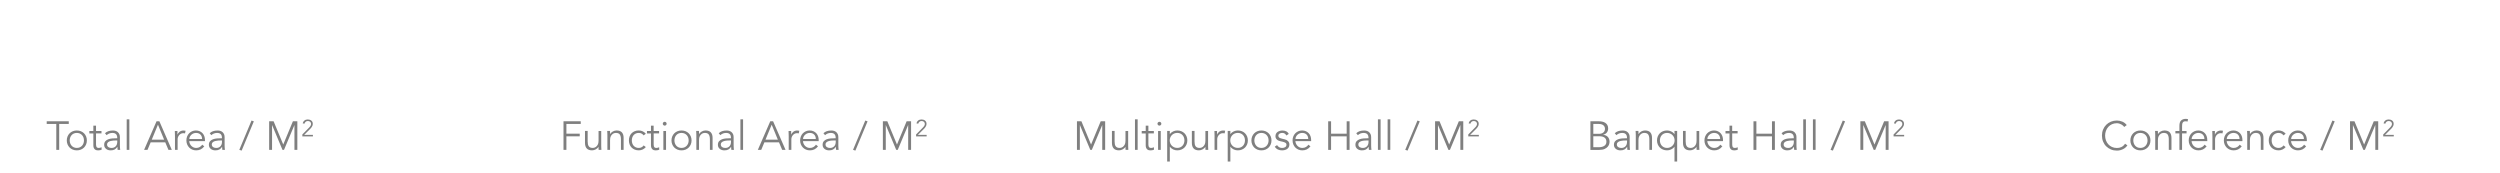 <?xml version="1.0" encoding="UTF-8"?><svg id="_图层_1" xmlns="http://www.w3.org/2000/svg" viewBox="0 0 1300 90"><defs><style>.cls-1{fill:none;}.cls-2{opacity:.5;}</style></defs><rect class="cls-1" width="1300" height="90"/><g class="cls-2"><g><path d="M1106.26,75.58c-.25,.38-.56,.73-.93,1.07-.37,.34-.79,.63-1.27,.87s-.99,.44-1.54,.58c-.55,.14-1.14,.21-1.75,.21-1.11,0-2.13-.2-3.08-.59-.95-.39-1.76-.94-2.46-1.63s-1.24-1.51-1.63-2.47c-.39-.95-.59-1.99-.59-3.13s.2-2.18,.59-3.13c.39-.95,.93-1.77,1.63-2.47,.69-.69,1.51-1.24,2.46-1.63,.95-.39,1.97-.59,3.08-.59,.92,0,1.85,.18,2.77,.55,.92,.36,1.71,.97,2.37,1.81l-1.32,.99c-.15-.24-.36-.48-.63-.71-.27-.24-.57-.45-.91-.63-.34-.18-.71-.33-1.1-.44-.39-.11-.78-.17-1.18-.17-.95,0-1.8,.18-2.56,.53-.76,.35-1.4,.82-1.92,1.41-.53,.59-.93,1.27-1.21,2.05-.28,.78-.42,1.59-.42,2.45s.14,1.67,.42,2.45c.28,.78,.68,1.46,1.21,2.05,.52,.59,1.17,1.06,1.92,1.41,.76,.35,1.61,.53,2.56,.53,.39,0,.78-.04,1.17-.1,.38-.07,.76-.19,1.13-.36,.37-.17,.72-.4,1.05-.68,.33-.29,.63-.65,.91-1.08l1.24,.88Z"/><path d="M1118.23,73.02c0,.74-.13,1.43-.39,2.06-.26,.63-.62,1.18-1.08,1.64s-1.01,.82-1.65,1.08c-.64,.26-1.34,.39-2.11,.39s-1.45-.13-2.09-.39c-.64-.26-1.19-.62-1.65-1.08s-.82-1.01-1.08-1.64c-.26-.63-.39-1.32-.39-2.06s.13-1.43,.39-2.06c.26-.63,.62-1.18,1.08-1.64,.46-.46,1.01-.82,1.65-1.08,.64-.26,1.33-.39,2.09-.39s1.47,.13,2.11,.39c.64,.26,1.19,.62,1.65,1.08,.46,.46,.82,1.01,1.08,1.64,.26,.63,.39,1.32,.39,2.06Zm-1.51,0c0-.54-.09-1.06-.26-1.53-.17-.48-.42-.89-.75-1.24s-.71-.63-1.17-.83c-.46-.2-.97-.3-1.54-.3s-1.09,.1-1.54,.3c-.46,.2-.84,.48-1.15,.83s-.56,.76-.73,1.24c-.18,.48-.26,.99-.26,1.53s.09,1.06,.26,1.53c.17,.48,.42,.89,.73,1.24,.31,.35,.7,.63,1.15,.83,.46,.2,.97,.3,1.54,.3s1.09-.1,1.54-.3c.46-.2,.84-.48,1.17-.83,.32-.35,.57-.76,.75-1.24,.18-.48,.26-.99,.26-1.53Z"/><path d="M1122.07,68.1c.03,.27,.05,.53,.05,.79,0,.26,.01,.52,.01,.79h.04c.15-.27,.35-.51,.59-.74s.5-.42,.8-.58c.29-.16,.6-.29,.93-.38,.33-.09,.65-.14,.98-.14,1.26,0,2.19,.33,2.79,1,.6,.67,.9,1.61,.9,2.85v6.24h-1.39v-5.44c0-1.09-.19-1.93-.57-2.51s-1.08-.87-2.1-.87c-.07,0-.27,.03-.59,.08s-.66,.21-1.02,.46c-.36,.25-.68,.63-.96,1.13s-.42,1.2-.42,2.1v5.04h-1.39v-7.66c0-.27-.01-.6-.03-1.01-.02-.41-.05-.79-.07-1.16h1.43Z"/><path d="M1137,69.37h-2.33v8.57h-1.38v-8.57h-2.08v-1.26h2.08v-2.69c0-1.3,.3-2.23,.9-2.78s1.4-.83,2.39-.83c.2,0,.39,.01,.6,.04,.2,.03,.4,.06,.6,.11l-.25,1.26c-.17-.04-.34-.08-.53-.11-.18-.03-.37-.04-.55-.04-.38,0-.69,.06-.92,.19s-.42,.3-.54,.54c-.13,.23-.21,.5-.25,.81-.04,.31-.06,.64-.06,.99v2.52h2.33v1.26Z"/><path d="M1139.61,73.4c.04,.49,.16,.95,.36,1.39,.2,.43,.45,.81,.78,1.12,.32,.31,.69,.56,1.11,.75,.42,.18,.87,.27,1.36,.27,.74,0,1.38-.17,1.92-.51,.54-.34,.95-.74,1.23-1.19l1.07,.88c-.59,.74-1.24,1.27-1.94,1.6s-1.47,.48-2.28,.48c-.73,0-1.4-.13-2.03-.39-.62-.26-1.16-.62-1.61-1.08-.45-.46-.8-1.01-1.06-1.64-.26-.63-.39-1.32-.39-2.06s.13-1.43,.38-2.06,.6-1.18,1.05-1.64,.97-.82,1.58-1.08c.6-.26,1.25-.39,1.95-.39,.74,0,1.41,.13,1.99,.4,.59,.27,1.08,.62,1.48,1.06,.4,.44,.7,.96,.91,1.55,.21,.6,.31,1.23,.31,1.9v.63h-8.19Zm6.68-1.13c0-.94-.28-1.7-.84-2.28s-1.34-.87-2.35-.87c-.45,0-.88,.09-1.3,.26-.42,.17-.79,.41-1.1,.7-.32,.29-.57,.63-.76,1.01-.19,.38-.28,.77-.28,1.18h6.64Z"/><path d="M1150.46,71.17c0-.43-.01-.88-.03-1.32-.02-.45-.04-1.03-.05-1.74h1.36v1.83h.04c.1-.27,.24-.52,.42-.77,.18-.24,.4-.46,.66-.66,.26-.2,.56-.35,.9-.47s.73-.18,1.17-.18c.39,0,.73,.04,1.03,.13l-.27,1.37c-.18-.07-.45-.11-.8-.11-.53,0-.99,.1-1.36,.3s-.69,.46-.95,.78c-.25,.31-.44,.65-.56,1.02-.12,.36-.18,.71-.18,1.05v5.54h-1.38v-6.76Z"/><path d="M1157.88,73.4c.04,.49,.16,.95,.36,1.39,.2,.43,.45,.81,.78,1.12,.32,.31,.69,.56,1.11,.75,.42,.18,.87,.27,1.36,.27,.74,0,1.38-.17,1.92-.51,.54-.34,.95-.74,1.23-1.19l1.07,.88c-.59,.74-1.24,1.27-1.94,1.6s-1.47,.48-2.28,.48c-.73,0-1.4-.13-2.03-.39-.62-.26-1.16-.62-1.61-1.08-.45-.46-.8-1.01-1.06-1.64-.26-.63-.39-1.32-.39-2.06s.13-1.43,.38-2.06,.6-1.18,1.05-1.64,.97-.82,1.58-1.08c.6-.26,1.25-.39,1.95-.39,.74,0,1.41,.13,1.99,.4,.59,.27,1.08,.62,1.48,1.06,.4,.44,.7,.96,.91,1.55,.21,.6,.31,1.23,.31,1.9v.63h-8.19Zm6.68-1.13c0-.94-.28-1.7-.84-2.28s-1.34-.87-2.35-.87c-.45,0-.88,.09-1.3,.26-.42,.17-.79,.41-1.1,.7-.32,.29-.57,.63-.76,1.01-.19,.38-.28,.77-.28,1.18h6.64Z"/><path d="M1169.91,68.1c.03,.27,.04,.53,.05,.79,0,.26,0,.52,0,.79h.04c.15-.27,.35-.51,.59-.74s.5-.42,.8-.58c.29-.16,.61-.29,.94-.38,.33-.09,.65-.14,.98-.14,1.26,0,2.19,.33,2.79,1,.6,.67,.9,1.61,.9,2.85v6.24h-1.39v-5.44c0-1.09-.19-1.93-.57-2.51s-1.08-.87-2.1-.87c-.07,0-.27,.03-.59,.08-.32,.06-.66,.21-1.02,.46-.36,.25-.68,.63-.96,1.13-.28,.5-.42,1.2-.42,2.1v5.04h-1.39v-7.66c0-.27-.01-.6-.03-1.01-.02-.41-.04-.79-.07-1.16h1.43Z"/><path d="M1187.42,70.42c-.24-.36-.57-.67-1-.92s-.91-.38-1.46-.38c-.57-.01-1.09,.08-1.54,.27-.46,.2-.84,.47-1.17,.82-.32,.35-.57,.77-.74,1.25-.17,.48-.25,1.01-.25,1.56s.08,1.08,.25,1.56c.17,.48,.41,.9,.74,1.25s.71,.62,1.17,.82,.97,.29,1.54,.27c.55,0,1.03-.12,1.46-.38,.43-.25,.76-.56,1-.92l1.13,.86c-.49,.57-1.04,1-1.66,1.27-.62,.27-1.26,.42-1.93,.43-.8,.01-1.52-.11-2.16-.37-.64-.26-1.19-.62-1.65-1.08s-.8-1.01-1.04-1.65c-.24-.64-.36-1.33-.36-2.07s.12-1.43,.36-2.07c.24-.64,.58-1.19,1.04-1.65,.46-.46,1-.82,1.65-1.08,.64-.26,1.36-.38,2.16-.37,.67,.01,1.32,.16,1.93,.43,.62,.27,1.17,.7,1.66,1.27l-1.13,.86Z"/><path d="M1191.35,73.4c.04,.49,.16,.95,.36,1.39,.2,.43,.46,.81,.78,1.12,.32,.31,.69,.56,1.11,.75,.42,.18,.88,.27,1.37,.27,.74,0,1.38-.17,1.92-.51,.54-.34,.95-.74,1.23-1.19l1.07,.88c-.59,.74-1.24,1.27-1.94,1.6-.71,.32-1.47,.48-2.28,.48-.73,0-1.4-.13-2.03-.39-.62-.26-1.16-.62-1.61-1.08-.45-.46-.8-1.01-1.06-1.64-.26-.63-.39-1.32-.39-2.06s.12-1.43,.38-2.06c.25-.63,.6-1.18,1.05-1.64,.45-.46,.97-.82,1.58-1.08,.6-.26,1.25-.39,1.95-.39,.74,0,1.41,.13,2,.4,.59,.27,1.08,.62,1.48,1.06,.4,.44,.7,.96,.91,1.55,.21,.6,.32,1.23,.32,1.9v.63h-8.19Zm6.68-1.13c0-.94-.28-1.7-.84-2.28s-1.34-.87-2.35-.87c-.45,0-.88,.09-1.3,.26-.42,.17-.79,.41-1.1,.7-.31,.29-.57,.63-.76,1.01-.19,.38-.28,.77-.28,1.18h6.64Z"/><path d="M1207.71,78.31l-1.22-.4,6.36-15.23,1.2,.42-6.34,15.21Z"/><path d="M1229.34,75.16l5.02-12.1h2.31v14.87h-1.51v-12.85h-.04l-5.38,12.85h-.8l-5.38-12.85h-.04v12.85h-1.51v-14.87h2.31l5.02,12.1Z"/><path d="M1244.78,70.94h-5.51v-1.02l3.45-3.51c.13-.13,.26-.27,.39-.42,.13-.15,.25-.3,.35-.47,.11-.16,.19-.33,.26-.51,.06-.18,.1-.37,.1-.56,0-.24-.04-.45-.13-.64s-.21-.35-.36-.48c-.15-.13-.33-.23-.54-.3-.2-.07-.42-.1-.65-.1-.44,0-.82,.12-1.13,.37s-.51,.58-.6,.99l-.93-.1c.12-.64,.42-1.15,.89-1.52s1.04-.55,1.71-.55c.35,0,.68,.05,1,.14,.31,.09,.59,.23,.83,.42s.43,.42,.58,.7c.14,.28,.21,.61,.21,.99,0,.33-.05,.64-.15,.92-.1,.28-.23,.54-.4,.78-.16,.25-.35,.48-.56,.7-.21,.22-.42,.44-.64,.65l-2.73,2.71h4.55v.81Z"/></g></g><g class="cls-2"><g><path d="M827.02,63.07h4.43c.62,0,1.21,.06,1.79,.19,.57,.13,1.08,.34,1.53,.63,.45,.29,.8,.68,1.07,1.16,.27,.48,.4,1.06,.4,1.76,0,.81-.23,1.51-.68,2.09-.46,.58-1.1,.97-1.94,1.17v.04c1.05,.08,1.87,.45,2.47,1.1,.59,.65,.89,1.52,.89,2.62,0,.24-.06,.59-.18,1.05s-.37,.92-.75,1.38c-.38,.46-.92,.85-1.64,1.19-.71,.34-1.67,.5-2.86,.5h-4.54v-14.87Zm1.51,6.51h3.04c.36,0,.72-.04,1.08-.14,.36-.09,.68-.24,.97-.45,.29-.21,.52-.48,.7-.81,.18-.33,.27-.73,.27-1.21,0-.15-.03-.37-.09-.65s-.2-.56-.42-.84c-.22-.28-.54-.52-.96-.72-.42-.2-.99-.3-1.7-.3h-2.9v5.12Zm0,6.97h2.9c.55,0,1.06-.06,1.53-.17,.47-.11,.89-.28,1.24-.51,.35-.23,.63-.52,.83-.87s.3-.77,.3-1.26c0-.98-.32-1.71-.95-2.18-.63-.48-1.55-.71-2.77-.71h-3.09v5.71Z"/><path d="M846.04,71.91v-.25c0-1.69-.84-2.54-2.52-2.54-1.15,0-2.15,.39-3,1.16l-.84-.99c.92-.95,2.31-1.43,4.16-1.43,.48,0,.94,.07,1.38,.21,.44,.14,.82,.35,1.14,.64,.32,.29,.58,.65,.78,1.08,.2,.43,.29,.95,.29,1.55v4.39c0,.38,.02,.77,.05,1.19,.03,.41,.07,.75,.12,1.02h-1.34c-.04-.24-.07-.5-.09-.78s-.03-.55-.03-.82h-.04c-.41,.66-.89,1.13-1.44,1.42s-1.23,.43-2.03,.43c-.43,0-.86-.06-1.26-.18-.41-.12-.77-.3-1.08-.55-.32-.24-.57-.54-.76-.9-.19-.36-.28-.77-.28-1.25,0-.8,.21-1.42,.62-1.88,.41-.46,.93-.79,1.55-1.02,.62-.22,1.29-.36,2-.42s1.35-.08,1.94-.08h.69Zm-.71,1.13c-.35,0-.79,.02-1.31,.05-.53,.04-1.03,.12-1.51,.25s-.9,.34-1.24,.62c-.34,.28-.51,.67-.51,1.16,0,.32,.07,.6,.2,.83,.13,.23,.31,.42,.54,.57s.47,.25,.75,.32c.27,.06,.55,.09,.83,.09,.5,0,.94-.08,1.31-.25,.37-.17,.68-.39,.93-.68s.44-.62,.56-1.01c.12-.38,.18-.79,.18-1.23v-.71h-.71Z"/><path d="M851.96,68.1c.03,.27,.05,.53,.05,.79,0,.26,.01,.52,.01,.79h.04c.15-.27,.35-.51,.59-.74s.5-.42,.8-.58c.29-.16,.6-.29,.93-.38,.33-.09,.65-.14,.98-.14,1.26,0,2.19,.33,2.79,1,.6,.67,.9,1.61,.9,2.85v6.24h-1.39v-5.44c0-1.09-.19-1.93-.57-2.51s-1.08-.87-2.1-.87c-.07,0-.27,.03-.59,.08s-.66,.21-1.02,.46c-.36,.25-.68,.63-.96,1.13s-.42,1.2-.42,2.1v5.04h-1.39v-7.66c0-.27-.01-.6-.03-1.01-.02-.41-.05-.79-.07-1.16h1.43Z"/><path d="M872.12,83.98h-1.39v-7.69h-.04c-.22,.34-.49,.62-.8,.86-.31,.24-.63,.43-.96,.59-.34,.15-.68,.27-1.04,.34-.36,.07-.7,.1-1.02,.1-.77,0-1.47-.13-2.11-.39-.64-.26-1.19-.62-1.65-1.08-.46-.46-.82-1.01-1.08-1.64-.26-.63-.39-1.32-.39-2.06s.13-1.43,.39-2.06c.26-.63,.62-1.18,1.08-1.64s1.01-.82,1.65-1.08c.64-.26,1.34-.39,2.11-.39,.32,0,.66,.04,1.02,.11s.7,.18,1.04,.34,.66,.35,.96,.59c.31,.24,.57,.53,.8,.86h.04v-1.64h1.39v15.88Zm-8.97-10.96c0,.55,.09,1.06,.26,1.53,.18,.48,.42,.89,.75,1.24,.32,.35,.71,.63,1.17,.83,.46,.2,.97,.3,1.54,.3s1.08-.1,1.56-.3c.48-.2,.9-.48,1.25-.83s.62-.76,.82-1.24c.2-.48,.29-.99,.29-1.53s-.1-1.06-.29-1.53c-.2-.48-.47-.89-.82-1.24-.35-.35-.77-.63-1.25-.83-.48-.2-1-.3-1.56-.3s-1.09,.1-1.54,.3c-.46,.2-.84,.48-1.17,.83s-.57,.76-.75,1.24c-.17,.48-.26,.99-.26,1.53Z"/><path d="M882.25,77.93c-.03-.27-.05-.53-.05-.79,0-.26-.01-.52-.01-.79h-.04c-.15,.27-.35,.51-.59,.73-.24,.22-.5,.42-.8,.58-.29,.16-.61,.29-.93,.38-.33,.09-.66,.14-.98,.14-1.26,0-2.19-.33-2.79-1-.6-.67-.9-1.61-.9-2.84v-6.24h1.39v5.44c0,.55,.04,1.03,.13,1.45s.23,.77,.43,1.06,.48,.5,.82,.65c.34,.15,.77,.22,1.29,.22,.07,0,.27-.03,.59-.08,.32-.06,.66-.21,1.02-.46,.36-.25,.68-.63,.96-1.13,.28-.5,.42-1.2,.42-2.1v-5.04h1.39v7.67c0,.27,0,.6,.03,1.01s.04,.79,.07,1.15h-1.43Z"/><path d="M887.79,73.4c.04,.49,.16,.95,.36,1.39,.2,.43,.45,.81,.78,1.12,.32,.31,.69,.56,1.11,.75,.42,.18,.87,.27,1.36,.27,.74,0,1.38-.17,1.92-.51,.54-.34,.95-.74,1.23-1.19l1.07,.88c-.59,.74-1.24,1.27-1.94,1.6s-1.47,.48-2.28,.48c-.73,0-1.4-.13-2.03-.39-.62-.26-1.16-.62-1.61-1.08-.45-.46-.8-1.01-1.06-1.64-.26-.63-.39-1.32-.39-2.06s.13-1.43,.38-2.06,.6-1.18,1.05-1.64,.97-.82,1.58-1.08c.6-.26,1.25-.39,1.95-.39,.74,0,1.41,.13,1.99,.4,.59,.27,1.08,.62,1.48,1.06,.4,.44,.7,.96,.91,1.55,.21,.6,.31,1.23,.31,1.9v.63h-8.19Zm6.68-1.13c0-.94-.28-1.7-.84-2.28s-1.34-.87-2.35-.87c-.45,0-.88,.09-1.3,.26-.42,.17-.79,.41-1.1,.7-.32,.29-.57,.63-.76,1.01-.19,.38-.28,.77-.28,1.18h6.64Z"/><path d="M903.58,69.37h-2.83v5.8c0,.36,.04,.66,.1,.89,.07,.23,.17,.41,.29,.54,.13,.13,.28,.21,.45,.26,.18,.05,.37,.07,.58,.07,.24,0,.48-.04,.73-.1,.25-.07,.48-.16,.69-.27l.06,1.28c-.52,.24-1.14,.36-1.87,.36-.27,0-.54-.04-.83-.1-.29-.07-.55-.2-.79-.4-.24-.2-.43-.46-.59-.8-.15-.34-.23-.78-.23-1.32v-6.19h-2.08v-1.26h2.08v-2.77h1.39v2.77h2.83v1.26Z"/><path d="M911.81,63.07h1.51v6.45h8.11v-6.45h1.51v14.87h-1.51v-7.04h-8.11v7.04h-1.51v-14.87Z"/><path d="M932.77,71.91v-.25c0-1.69-.84-2.54-2.52-2.54-1.15,0-2.15,.39-3,1.16l-.84-.99c.92-.95,2.31-1.43,4.16-1.43,.48,0,.94,.07,1.38,.21,.44,.14,.82,.35,1.14,.64,.32,.29,.58,.65,.78,1.08,.2,.43,.29,.95,.29,1.55v4.39c0,.38,.02,.77,.05,1.19,.03,.41,.07,.75,.12,1.02h-1.34c-.04-.24-.07-.5-.09-.78s-.03-.55-.03-.82h-.04c-.41,.66-.89,1.13-1.44,1.42s-1.23,.43-2.03,.43c-.43,0-.86-.06-1.26-.18-.41-.12-.77-.3-1.08-.55-.32-.24-.57-.54-.76-.9-.19-.36-.28-.77-.28-1.25,0-.8,.21-1.42,.62-1.88,.41-.46,.93-.79,1.55-1.02,.62-.22,1.29-.36,2-.42s1.35-.08,1.94-.08h.69Zm-.71,1.13c-.35,0-.79,.02-1.31,.05-.53,.04-1.03,.12-1.51,.25s-.9,.34-1.24,.62c-.34,.28-.51,.67-.51,1.16,0,.32,.07,.6,.2,.83,.13,.23,.31,.42,.54,.57s.47,.25,.75,.32c.27,.06,.55,.09,.83,.09,.5,0,.94-.08,1.31-.25,.37-.17,.68-.39,.93-.68s.44-.62,.56-1.01c.12-.38,.18-.79,.18-1.23v-.71h-.71Z"/><path d="M939.07,77.93h-1.39v-15.88h1.39v15.88Z"/><path d="M944.11,77.93h-1.39v-15.88h1.39v15.88Z"/><path d="M953.1,78.31l-1.22-.4,6.36-15.23,1.2,.42-6.34,15.21Z"/><path d="M974.73,75.16l5.02-12.1h2.31v14.87h-1.51v-12.85h-.04l-5.38,12.85h-.8l-5.38-12.85h-.04v12.85h-1.51v-14.87h2.31l5.02,12.1Z"/><path d="M990.17,70.94h-5.51v-1.02l3.45-3.51c.13-.13,.26-.27,.39-.42s.25-.3,.36-.47c.11-.16,.19-.33,.26-.51s.1-.37,.1-.56c0-.24-.04-.45-.13-.64s-.21-.35-.36-.48c-.16-.13-.33-.23-.54-.3-.2-.07-.42-.1-.65-.1-.44,0-.82,.12-1.13,.37-.31,.25-.51,.58-.6,.99l-.93-.1c.12-.64,.42-1.15,.89-1.52,.47-.37,1.04-.55,1.71-.55,.35,0,.68,.05,1,.14,.31,.09,.59,.23,.83,.42,.24,.19,.43,.42,.57,.7,.14,.28,.21,.61,.21,.99,0,.33-.05,.64-.15,.92-.1,.28-.24,.54-.4,.78-.16,.25-.35,.48-.56,.7-.21,.22-.42,.44-.64,.65l-2.73,2.71h4.55v.81Z"/></g></g><g class="cls-2"><g><path d="M567.35,75.16l5.02-12.1h2.31v14.87h-1.51v-12.85h-.04l-5.38,12.85h-.8l-5.38-12.85h-.04v12.85h-1.51v-14.87h2.31l5.02,12.1Z"/><path d="M585.3,77.93c-.03-.27-.04-.53-.05-.79,0-.26-.01-.52-.01-.79h-.04c-.15,.27-.35,.51-.59,.73-.24,.22-.5,.42-.8,.58-.29,.16-.61,.29-.93,.38s-.66,.14-.98,.14c-1.26,0-2.19-.33-2.79-1-.6-.67-.9-1.61-.9-2.84v-6.24h1.39v5.44c0,.55,.04,1.03,.12,1.45s.23,.77,.43,1.06c.2,.29,.47,.5,.82,.65,.34,.15,.77,.22,1.29,.22,.07,0,.27-.03,.59-.08,.32-.06,.66-.21,1.02-.46,.36-.25,.67-.63,.96-1.13,.28-.5,.42-1.2,.42-2.1v-5.04h1.39v7.67c0,.27,0,.6,.03,1.01,.02,.41,.04,.79,.07,1.15h-1.43Z"/><path d="M591.58,77.93h-1.39v-15.88h1.39v15.88Z"/><path d="M600,69.37h-2.84v5.8c0,.36,.04,.66,.11,.89s.17,.41,.29,.54c.13,.13,.28,.21,.45,.26,.17,.05,.37,.07,.58,.07,.24,0,.48-.04,.74-.1,.25-.07,.48-.16,.69-.27l.06,1.28c-.52,.24-1.14,.36-1.87,.36-.27,0-.54-.04-.83-.1-.29-.07-.55-.2-.79-.4-.24-.2-.43-.46-.59-.8-.15-.34-.23-.78-.23-1.32v-6.19h-2.08v-1.26h2.08v-2.77h1.39v2.77h2.84v1.26Z"/><path d="M603.9,64.33c0,.29-.1,.54-.31,.72s-.44,.28-.69,.28-.48-.09-.69-.28-.32-.43-.32-.72,.11-.54,.32-.72,.44-.28,.69-.28,.48,.09,.69,.28,.31,.43,.31,.72Zm-.31,13.61h-1.39v-9.83h1.39v9.83Z"/><path d="M606.93,68.1h1.38v1.64h.04c.22-.34,.49-.62,.8-.86,.31-.24,.63-.43,.97-.59s.68-.27,1.04-.34c.36-.07,.7-.11,1.02-.11,.77,0,1.47,.13,2.11,.39,.64,.26,1.19,.62,1.65,1.08,.46,.46,.82,1.01,1.08,1.64,.26,.63,.39,1.32,.39,2.06s-.13,1.43-.39,2.06c-.26,.63-.62,1.18-1.08,1.64s-1.01,.82-1.65,1.08c-.64,.26-1.34,.39-2.11,.39-.32,0-.66-.04-1.02-.1-.36-.07-.7-.18-1.04-.34-.34-.15-.66-.35-.97-.59-.31-.24-.57-.52-.8-.86h-.04v7.69h-1.38v-15.88Zm8.97,4.91c0-.54-.09-1.06-.26-1.53-.17-.48-.42-.89-.74-1.24-.32-.35-.71-.63-1.17-.83-.46-.2-.97-.3-1.54-.3s-1.1,.1-1.58,.3c-.48,.2-.89,.48-1.24,.83-.35,.35-.62,.76-.82,1.24s-.29,.99-.29,1.53,.1,1.06,.29,1.53c.2,.48,.47,.89,.82,1.24,.35,.35,.76,.63,1.24,.83,.48,.2,1,.3,1.58,.3s1.09-.1,1.54-.3c.46-.2,.84-.48,1.17-.83,.32-.35,.57-.76,.74-1.24,.18-.48,.26-.99,.26-1.53Z"/><path d="M626.86,77.93c-.03-.27-.04-.53-.05-.79,0-.26-.01-.52-.01-.79h-.04c-.15,.27-.35,.51-.59,.73-.24,.22-.5,.42-.8,.58-.29,.16-.61,.29-.93,.38s-.66,.14-.98,.14c-1.26,0-2.19-.33-2.79-1-.6-.67-.9-1.61-.9-2.84v-6.24h1.39v5.44c0,.55,.04,1.03,.12,1.45s.23,.77,.43,1.06c.2,.29,.47,.5,.82,.65,.34,.15,.77,.22,1.29,.22,.07,0,.27-.03,.59-.08,.32-.06,.66-.21,1.02-.46,.36-.25,.67-.63,.96-1.13,.28-.5,.42-1.2,.42-2.1v-5.04h1.39v7.67c0,.27,0,.6,.03,1.01,.02,.41,.04,.79,.07,1.15h-1.43Z"/><path d="M631.58,71.17c0-.43-.01-.88-.03-1.32-.02-.45-.04-1.03-.05-1.74h1.36v1.83h.04c.1-.27,.24-.52,.42-.77,.18-.24,.4-.46,.66-.66s.56-.35,.9-.47c.34-.12,.73-.18,1.17-.18,.39,0,.74,.04,1.03,.13l-.27,1.37c-.18-.07-.45-.11-.8-.11-.53,0-.99,.1-1.37,.3-.38,.2-.69,.46-.95,.78-.25,.31-.44,.65-.56,1.02-.12,.36-.18,.71-.18,1.05v5.54h-1.39v-6.76Z"/><path d="M638.41,68.1h1.38v1.64h.04c.22-.34,.49-.62,.8-.86,.31-.24,.63-.43,.97-.59s.68-.27,1.04-.34c.36-.07,.7-.11,1.02-.11,.77,0,1.47,.13,2.11,.39,.64,.26,1.19,.62,1.65,1.08,.46,.46,.82,1.01,1.08,1.64,.26,.63,.39,1.32,.39,2.06s-.13,1.43-.39,2.06c-.26,.63-.62,1.18-1.08,1.64s-1.01,.82-1.65,1.08c-.64,.26-1.34,.39-2.11,.39-.32,0-.66-.04-1.02-.1-.36-.07-.7-.18-1.04-.34-.34-.15-.66-.35-.97-.59-.31-.24-.57-.52-.8-.86h-.04v7.69h-1.38v-15.88Zm8.97,4.91c0-.54-.09-1.06-.26-1.53-.17-.48-.42-.89-.74-1.24-.32-.35-.71-.63-1.17-.83-.46-.2-.97-.3-1.54-.3s-1.1,.1-1.58,.3c-.48,.2-.89,.48-1.24,.83-.35,.35-.62,.76-.82,1.24s-.29,.99-.29,1.53,.1,1.06,.29,1.53c.2,.48,.47,.89,.82,1.24,.35,.35,.76,.63,1.24,.83,.48,.2,1,.3,1.58,.3s1.09-.1,1.54-.3c.46-.2,.84-.48,1.17-.83,.32-.35,.57-.76,.74-1.24,.18-.48,.26-.99,.26-1.53Z"/><path d="M661.17,73.02c0,.74-.13,1.43-.39,2.06-.26,.63-.62,1.18-1.08,1.64s-1.01,.82-1.65,1.08c-.64,.26-1.34,.39-2.11,.39s-1.45-.13-2.09-.39c-.64-.26-1.19-.62-1.65-1.08s-.82-1.01-1.08-1.64c-.26-.63-.39-1.32-.39-2.06s.13-1.43,.39-2.06c.26-.63,.62-1.18,1.08-1.64,.46-.46,1.01-.82,1.65-1.08,.64-.26,1.33-.39,2.09-.39s1.47,.13,2.11,.39c.64,.26,1.19,.62,1.65,1.08,.46,.46,.82,1.01,1.08,1.64,.26,.63,.39,1.32,.39,2.06Zm-1.51,0c0-.54-.09-1.06-.26-1.53-.17-.48-.42-.89-.75-1.24s-.71-.63-1.17-.83c-.46-.2-.97-.3-1.54-.3s-1.09,.1-1.54,.3c-.46,.2-.84,.48-1.15,.83s-.56,.76-.73,1.24c-.18,.48-.26,.99-.26,1.53s.09,1.06,.26,1.53c.17,.48,.42,.89,.73,1.24,.31,.35,.7,.63,1.15,.83,.46,.2,.97,.3,1.54,.3s1.09-.1,1.54-.3c.46-.2,.84-.48,1.17-.83,.32-.35,.57-.76,.75-1.24,.18-.48,.26-.99,.26-1.53Z"/><path d="M668.9,70.44c-.21-.41-.49-.73-.84-.97-.35-.24-.78-.36-1.28-.36-.24,0-.48,.03-.72,.08s-.47,.14-.66,.26c-.2,.12-.35,.27-.47,.45s-.18,.41-.18,.67c0,.46,.16,.8,.48,1.01,.32,.21,.8,.39,1.45,.55l1.41,.34c.69,.15,1.26,.46,1.71,.93,.46,.47,.68,1.05,.68,1.75,0,.53-.11,.99-.33,1.38-.22,.39-.5,.7-.86,.95-.36,.25-.77,.42-1.23,.54-.46,.11-.93,.17-1.41,.17-.76,0-1.46-.14-2.11-.43-.65-.29-1.21-.78-1.67-1.48l1.2-.82c.28,.45,.63,.81,1.06,1.07s.93,.4,1.52,.4c.28,0,.56-.03,.84-.09,.28-.06,.53-.16,.75-.29,.22-.13,.39-.3,.52-.51,.13-.21,.2-.46,.2-.74,0-.49-.18-.84-.55-1.06-.36-.22-.8-.39-1.32-.51l-1.34-.31c-.17-.04-.4-.11-.68-.21-.29-.1-.57-.24-.84-.44s-.51-.45-.7-.77c-.2-.31-.29-.7-.29-1.17,0-.5,.1-.94,.3-1.32s.48-.69,.82-.92,.73-.42,1.17-.54c.43-.12,.88-.18,1.34-.18,.69,0,1.32,.13,1.91,.4,.59,.27,1.04,.72,1.37,1.37l-1.24,.82Z"/><path d="M673.6,73.4c.04,.49,.16,.95,.36,1.39s.45,.81,.78,1.12c.32,.31,.69,.56,1.11,.75,.42,.18,.88,.27,1.37,.27,.74,0,1.38-.17,1.92-.51,.54-.34,.95-.74,1.23-1.19l1.07,.88c-.59,.74-1.24,1.27-1.94,1.6-.71,.32-1.47,.48-2.28,.48-.73,0-1.4-.13-2.03-.39-.62-.26-1.16-.62-1.61-1.08-.45-.46-.8-1.01-1.06-1.64-.26-.63-.39-1.32-.39-2.06s.13-1.43,.38-2.06c.25-.63,.6-1.18,1.05-1.64,.45-.46,.97-.82,1.58-1.08,.6-.26,1.25-.39,1.95-.39,.74,0,1.41,.13,2,.4,.59,.27,1.08,.62,1.48,1.06s.7,.96,.91,1.55c.21,.6,.31,1.23,.31,1.9v.63h-8.19Zm6.68-1.13c0-.94-.28-1.7-.84-2.28-.56-.58-1.34-.87-2.35-.87-.45,0-.88,.09-1.3,.26-.42,.17-.79,.41-1.1,.7s-.57,.63-.76,1.01c-.19,.38-.28,.77-.28,1.18h6.64Z"/><path d="M690.65,63.07h1.51v6.45h8.11v-6.45h1.51v14.87h-1.51v-7.04h-8.11v7.04h-1.51v-14.87Z"/><path d="M711.61,71.91v-.25c0-1.69-.84-2.54-2.52-2.54-1.15,0-2.15,.39-3,1.16l-.84-.99c.92-.95,2.31-1.43,4.16-1.43,.48,0,.93,.07,1.38,.21,.44,.14,.82,.35,1.14,.64,.32,.29,.58,.65,.78,1.08,.2,.43,.29,.95,.29,1.55v4.39c0,.38,.02,.77,.05,1.19,.04,.41,.07,.75,.12,1.02h-1.34c-.04-.24-.07-.5-.09-.78-.02-.28-.03-.55-.03-.82h-.04c-.41,.66-.89,1.13-1.44,1.42-.55,.29-1.23,.43-2.03,.43-.43,0-.85-.06-1.26-.18-.41-.12-.77-.3-1.08-.55-.31-.24-.57-.54-.76-.9s-.28-.77-.28-1.25c0-.8,.21-1.42,.62-1.88,.41-.46,.93-.79,1.55-1.02,.62-.22,1.29-.36,1.99-.42s1.35-.08,1.94-.08h.69Zm-.71,1.13c-.35,0-.79,.02-1.31,.05s-1.03,.12-1.51,.25c-.48,.13-.9,.34-1.24,.62-.34,.28-.51,.67-.51,1.16,0,.32,.07,.6,.2,.83,.13,.23,.31,.42,.54,.57,.22,.15,.47,.25,.75,.32,.27,.06,.55,.09,.83,.09,.5,0,.94-.08,1.31-.25,.37-.17,.68-.39,.93-.68s.44-.62,.56-1.01c.12-.38,.18-.79,.18-1.23v-.71h-.71Z"/><path d="M717.91,77.93h-1.39v-15.88h1.39v15.88Z"/><path d="M722.95,77.93h-1.39v-15.88h1.39v15.88Z"/><path d="M731.94,78.31l-1.22-.4,6.36-15.23,1.2,.42-6.34,15.21Z"/><path d="M753.57,75.16l5.02-12.1h2.31v14.87h-1.51v-12.85h-.04l-5.38,12.85h-.8l-5.38-12.85h-.04v12.85h-1.51v-14.87h2.31l5.02,12.1Z"/><path d="M769.01,70.94h-5.51v-1.02l3.45-3.51c.13-.13,.26-.27,.39-.42,.13-.15,.25-.3,.35-.47,.11-.16,.19-.33,.26-.51s.1-.37,.1-.56c0-.24-.04-.45-.13-.64-.09-.19-.21-.35-.36-.48-.16-.13-.33-.23-.54-.3-.21-.07-.42-.1-.65-.1-.44,0-.82,.12-1.13,.37-.31,.25-.51,.58-.6,.99l-.93-.1c.12-.64,.42-1.15,.89-1.52,.47-.37,1.04-.55,1.71-.55,.35,0,.68,.05,1,.14s.59,.23,.83,.42c.24,.19,.43,.42,.58,.7s.21,.61,.21,.99c0,.33-.05,.64-.15,.92-.1,.28-.23,.54-.4,.78s-.35,.48-.56,.7c-.21,.22-.42,.44-.64,.65l-2.73,2.71h4.55v.81Z"/></g></g><g class="cls-2"><g><path d="M294.53,77.93h-1.51v-14.87h8.97v1.39h-7.46v5.06h6.93v1.38h-6.93v7.04Z"/><path d="M311.29,77.93c-.03-.27-.04-.53-.05-.79,0-.26,0-.52,0-.79h-.04c-.15,.27-.35,.51-.59,.73-.24,.22-.5,.42-.8,.58-.29,.16-.61,.29-.94,.38-.33,.09-.65,.14-.98,.14-1.26,0-2.19-.33-2.79-1s-.9-1.61-.9-2.84v-6.24h1.39v5.44c0,.55,.04,1.03,.13,1.45s.23,.77,.43,1.06c.2,.29,.48,.5,.82,.65,.34,.15,.77,.22,1.29,.22,.07,0,.27-.03,.59-.08,.32-.06,.66-.21,1.02-.46,.36-.25,.67-.63,.96-1.13,.28-.5,.42-1.2,.42-2.1v-5.04h1.39v7.67c0,.27,.01,.6,.03,1.01s.05,.79,.07,1.15h-1.43Z"/><path d="M317.19,68.1c.03,.27,.05,.53,.05,.79,0,.26,.01,.52,.01,.79h.04c.15-.27,.35-.51,.59-.74s.5-.42,.8-.58c.29-.16,.6-.29,.93-.38,.33-.09,.65-.14,.98-.14,1.26,0,2.19,.33,2.79,1,.6,.67,.9,1.61,.9,2.85v6.24h-1.39v-5.44c0-1.09-.19-1.93-.57-2.51s-1.08-.87-2.1-.87c-.07,0-.27,.03-.59,.08s-.66,.21-1.02,.46c-.36,.25-.68,.63-.96,1.13s-.42,1.2-.42,2.1v5.04h-1.39v-7.66c0-.27-.01-.6-.03-1.01-.02-.41-.05-.79-.07-1.16h1.43Z"/><path d="M334.7,70.42c-.24-.36-.57-.67-1-.92s-.91-.38-1.46-.38c-.57-.01-1.09,.08-1.54,.27-.46,.2-.84,.47-1.17,.82-.32,.35-.57,.77-.73,1.25-.17,.48-.25,1.01-.25,1.56s.08,1.08,.25,1.56c.17,.48,.41,.9,.73,1.25s.71,.62,1.17,.82,.97,.29,1.54,.27c.55,0,1.03-.12,1.46-.38,.43-.25,.76-.56,1-.92l1.13,.86c-.49,.57-1.04,1-1.66,1.27s-1.26,.42-1.93,.43c-.8,.01-1.52-.11-2.16-.37-.64-.26-1.19-.62-1.65-1.08s-.8-1.01-1.04-1.65c-.24-.64-.36-1.33-.36-2.07s.12-1.43,.36-2.07c.24-.64,.58-1.19,1.04-1.65,.46-.46,1-.82,1.65-1.08,.64-.26,1.37-.38,2.16-.37,.67,.01,1.32,.16,1.93,.43,.62,.27,1.17,.7,1.66,1.27l-1.13,.86Z"/><path d="M342.74,69.37h-2.83v5.8c0,.36,.04,.66,.1,.89,.07,.23,.17,.41,.29,.54,.13,.13,.28,.21,.45,.26,.18,.05,.37,.07,.58,.07,.24,0,.48-.04,.73-.1,.25-.07,.48-.16,.69-.27l.06,1.28c-.52,.24-1.14,.36-1.87,.36-.27,0-.54-.04-.83-.1-.29-.07-.55-.2-.79-.4-.24-.2-.43-.46-.59-.8-.15-.34-.23-.78-.23-1.32v-6.19h-2.08v-1.26h2.08v-2.77h1.39v2.77h2.83v1.26Z"/><path d="M346.65,64.33c0,.29-.11,.54-.31,.72-.21,.19-.44,.28-.69,.28s-.48-.09-.69-.28c-.21-.19-.31-.43-.31-.72s.11-.54,.31-.72c.21-.19,.44-.28,.69-.28s.48,.09,.69,.28c.21,.19,.31,.43,.31,.72Zm-.31,13.61h-1.39v-9.83h1.39v9.83Z"/><path d="M359.61,73.02c0,.74-.13,1.43-.39,2.06-.26,.63-.62,1.18-1.08,1.64s-1.01,.82-1.65,1.08c-.64,.26-1.34,.39-2.11,.39s-1.45-.13-2.09-.39c-.64-.26-1.19-.62-1.65-1.08s-.82-1.01-1.08-1.64c-.26-.63-.39-1.32-.39-2.06s.13-1.43,.39-2.06c.26-.63,.62-1.18,1.08-1.64,.46-.46,1.01-.82,1.65-1.08,.64-.26,1.33-.39,2.09-.39s1.47,.13,2.11,.39c.64,.26,1.19,.62,1.65,1.08,.46,.46,.82,1.01,1.08,1.64,.26,.63,.39,1.32,.39,2.06Zm-1.51,0c0-.54-.09-1.06-.26-1.53-.17-.48-.42-.89-.75-1.24s-.71-.63-1.17-.83c-.46-.2-.97-.3-1.54-.3s-1.09,.1-1.54,.3c-.46,.2-.84,.48-1.15,.83s-.56,.76-.73,1.24c-.18,.48-.26,.99-.26,1.53s.09,1.06,.26,1.53c.17,.48,.42,.89,.73,1.24,.31,.35,.7,.63,1.15,.83,.46,.2,.97,.3,1.54,.3s1.09-.1,1.54-.3c.46-.2,.84-.48,1.17-.83,.32-.35,.57-.76,.75-1.24,.18-.48,.26-.99,.26-1.53Z"/><path d="M363.45,68.1c.03,.27,.05,.53,.05,.79,0,.26,.01,.52,.01,.79h.04c.15-.27,.35-.51,.59-.74s.5-.42,.8-.58c.29-.16,.6-.29,.93-.38,.33-.09,.65-.14,.98-.14,1.26,0,2.19,.33,2.79,1,.6,.67,.9,1.61,.9,2.85v6.24h-1.39v-5.44c0-1.09-.19-1.93-.57-2.51s-1.08-.87-2.1-.87c-.07,0-.27,.03-.59,.08s-.66,.21-1.02,.46c-.36,.25-.68,.63-.96,1.13s-.42,1.2-.42,2.1v5.04h-1.39v-7.66c0-.27-.01-.6-.03-1.01-.02-.41-.05-.79-.07-1.16h1.43Z"/><path d="M380.1,71.91v-.25c0-1.69-.84-2.54-2.52-2.54-1.15,0-2.15,.39-3,1.16l-.84-.99c.92-.95,2.31-1.43,4.16-1.43,.48,0,.93,.07,1.38,.21,.44,.14,.82,.35,1.14,.64,.32,.29,.58,.65,.78,1.08,.2,.43,.29,.95,.29,1.55v4.39c0,.38,.02,.77,.05,1.19,.04,.41,.07,.75,.12,1.02h-1.34c-.04-.24-.07-.5-.09-.78-.02-.28-.03-.55-.03-.82h-.04c-.41,.66-.89,1.13-1.44,1.42-.55,.29-1.23,.43-2.03,.43-.43,0-.85-.06-1.26-.18-.41-.12-.77-.3-1.08-.55-.31-.24-.57-.54-.76-.9s-.28-.77-.28-1.25c0-.8,.21-1.42,.62-1.88,.41-.46,.93-.79,1.55-1.02,.62-.22,1.29-.36,1.99-.42s1.35-.08,1.94-.08h.69Zm-.71,1.13c-.35,0-.79,.02-1.31,.05s-1.03,.12-1.51,.25c-.48,.13-.9,.34-1.24,.62-.34,.28-.51,.67-.51,1.16,0,.32,.07,.6,.2,.83,.13,.23,.31,.42,.54,.57,.22,.15,.47,.25,.75,.32,.27,.06,.55,.09,.83,.09,.5,0,.94-.08,1.31-.25,.37-.17,.68-.39,.93-.68s.44-.62,.56-1.01c.12-.38,.18-.79,.18-1.23v-.71h-.71Z"/><path d="M386.4,77.93h-1.39v-15.88h1.39v15.88Z"/><path d="M395.83,77.93h-1.76l6.47-14.87h1.47l6.47,14.87h-1.76l-1.64-3.91h-7.6l-1.64,3.91Zm2.21-5.29h6.45l-3.21-7.81-3.23,7.81Z"/><path d="M410.13,71.17c0-.43-.01-.88-.03-1.32-.02-.45-.04-1.03-.05-1.74h1.36v1.83h.04c.1-.27,.24-.52,.42-.77,.18-.24,.4-.46,.66-.66,.26-.2,.56-.35,.9-.47s.73-.18,1.17-.18c.39,0,.73,.04,1.03,.13l-.27,1.37c-.18-.07-.45-.11-.8-.11-.53,0-.99,.1-1.36,.3s-.69,.46-.95,.78c-.25,.31-.44,.65-.56,1.02-.12,.36-.18,.71-.18,1.05v5.54h-1.38v-6.76Z"/><path d="M417.54,73.4c.04,.49,.16,.95,.36,1.39,.2,.43,.45,.81,.78,1.12,.32,.31,.69,.56,1.11,.75,.42,.18,.87,.27,1.36,.27,.74,0,1.38-.17,1.92-.51,.54-.34,.95-.74,1.23-1.19l1.07,.88c-.59,.74-1.24,1.27-1.94,1.6s-1.47,.48-2.28,.48c-.73,0-1.4-.13-2.03-.39-.62-.26-1.16-.62-1.61-1.08-.45-.46-.8-1.01-1.06-1.64-.26-.63-.39-1.32-.39-2.06s.13-1.43,.38-2.06,.6-1.18,1.05-1.64,.97-.82,1.58-1.08c.6-.26,1.25-.39,1.95-.39,.74,0,1.41,.13,1.99,.4,.59,.27,1.08,.62,1.48,1.06,.4,.44,.7,.96,.91,1.55,.21,.6,.31,1.23,.31,1.9v.63h-8.19Zm6.68-1.13c0-.94-.28-1.7-.84-2.28s-1.34-.87-2.35-.87c-.45,0-.88,.09-1.3,.26-.42,.17-.79,.41-1.1,.7-.32,.29-.57,.63-.76,1.01-.19,.38-.28,.77-.28,1.18h6.64Z"/><path d="M434.55,71.91v-.25c0-1.69-.84-2.54-2.52-2.54-1.15,0-2.15,.39-3,1.16l-.84-.99c.92-.95,2.31-1.43,4.16-1.43,.48,0,.93,.07,1.38,.21,.44,.14,.82,.35,1.14,.64s.58,.65,.78,1.08c.2,.43,.29,.95,.29,1.55v4.39c0,.38,.02,.77,.05,1.19,.03,.41,.07,.75,.12,1.02h-1.34c-.04-.24-.07-.5-.09-.78-.02-.28-.03-.55-.03-.82h-.04c-.41,.66-.89,1.13-1.44,1.42s-1.23,.43-2.03,.43c-.43,0-.85-.06-1.26-.18s-.77-.3-1.08-.55c-.32-.24-.57-.54-.76-.9s-.28-.77-.28-1.25c0-.8,.21-1.42,.62-1.88s.93-.79,1.55-1.02,1.29-.36,2-.42,1.35-.08,1.94-.08h.69Zm-.71,1.13c-.35,0-.79,.02-1.31,.05s-1.03,.12-1.51,.25c-.48,.13-.9,.34-1.24,.62-.34,.28-.51,.67-.51,1.16,0,.32,.07,.6,.2,.83,.13,.23,.31,.42,.54,.57,.22,.15,.47,.25,.75,.32,.27,.06,.55,.09,.83,.09,.5,0,.94-.08,1.31-.25s.68-.39,.94-.68,.44-.62,.56-1.01c.12-.38,.18-.79,.18-1.23v-.71h-.71Z"/><path d="M444.8,78.31l-1.22-.4,6.36-15.23,1.2,.42-6.34,15.21Z"/><path d="M466.43,75.16l5.02-12.1h2.31v14.87h-1.51v-12.85h-.04l-5.38,12.85h-.8l-5.38-12.85h-.04v12.85h-1.51v-14.87h2.31l5.02,12.1Z"/><path d="M481.87,70.94h-5.51v-1.02l3.45-3.51c.13-.13,.26-.27,.39-.42s.25-.3,.36-.47c.11-.16,.19-.33,.26-.51s.1-.37,.1-.56c0-.24-.04-.45-.13-.64s-.21-.35-.36-.48c-.16-.13-.33-.23-.54-.3-.2-.07-.42-.1-.65-.1-.44,0-.82,.12-1.13,.37-.31,.25-.51,.58-.6,.99l-.93-.1c.12-.64,.42-1.15,.89-1.52,.47-.37,1.04-.55,1.71-.55,.35,0,.68,.05,1,.14,.31,.09,.59,.23,.83,.42,.24,.19,.43,.42,.57,.7,.14,.28,.21,.61,.21,.99,0,.33-.05,.64-.15,.92-.1,.28-.24,.54-.4,.78-.16,.25-.35,.48-.56,.7-.21,.22-.42,.44-.64,.65l-2.73,2.71h4.55v.81Z"/></g></g><g class="cls-2"><g><path d="M30.78,77.93h-1.51v-13.48h-4.98v-1.39h11.47v1.39h-4.98v13.48Z"/><path d="M45.17,73.02c0,.74-.13,1.43-.39,2.06-.26,.63-.62,1.18-1.08,1.64-.46,.46-1.01,.82-1.65,1.08-.64,.26-1.34,.39-2.11,.39s-1.45-.13-2.09-.39c-.64-.26-1.19-.62-1.65-1.08-.46-.46-.82-1.01-1.08-1.64-.26-.63-.39-1.32-.39-2.06s.13-1.43,.39-2.06c.26-.63,.62-1.18,1.08-1.64s1.01-.82,1.65-1.08c.64-.26,1.33-.39,2.09-.39s1.47,.13,2.11,.39c.64,.26,1.19,.62,1.65,1.08s.82,1.01,1.08,1.64c.26,.63,.39,1.32,.39,2.06Zm-1.51,0c0-.54-.09-1.06-.26-1.53-.18-.48-.42-.89-.75-1.24s-.71-.63-1.17-.83c-.46-.2-.97-.3-1.54-.3s-1.09,.1-1.54,.3c-.46,.2-.84,.48-1.15,.83-.32,.35-.56,.76-.74,1.24s-.26,.99-.26,1.53,.09,1.06,.26,1.53c.17,.48,.42,.89,.74,1.24,.31,.35,.7,.63,1.15,.83,.46,.2,.97,.3,1.54,.3s1.09-.1,1.54-.3c.46-.2,.84-.48,1.17-.83,.32-.35,.57-.76,.75-1.24,.17-.48,.26-.99,.26-1.53Z"/><path d="M52.77,69.37h-2.84v5.8c0,.36,.04,.66,.11,.89s.17,.41,.29,.54c.13,.13,.28,.21,.45,.26,.17,.05,.37,.07,.58,.07,.24,0,.48-.04,.74-.1,.25-.07,.48-.16,.69-.27l.06,1.28c-.52,.24-1.14,.36-1.87,.36-.27,0-.54-.04-.83-.1-.29-.07-.55-.2-.79-.4-.24-.2-.43-.46-.59-.8-.15-.34-.23-.78-.23-1.32v-6.19h-2.08v-1.26h2.08v-2.77h1.39v2.77h2.84v1.26Z"/><path d="M60.96,71.91v-.25c0-1.69-.84-2.54-2.52-2.54-1.15,0-2.15,.39-3,1.16l-.84-.99c.92-.95,2.31-1.43,4.16-1.43,.48,0,.93,.07,1.38,.21,.44,.14,.82,.35,1.14,.64s.58,.65,.78,1.08c.2,.43,.29,.95,.29,1.55v4.39c0,.38,.02,.77,.05,1.19,.04,.41,.07,.75,.12,1.02h-1.34c-.04-.24-.07-.5-.09-.78s-.03-.55-.03-.82h-.04c-.41,.66-.88,1.13-1.44,1.42-.55,.29-1.23,.43-2.03,.43-.43,0-.85-.06-1.26-.18s-.77-.3-1.08-.55c-.31-.24-.57-.54-.76-.9-.19-.36-.28-.77-.28-1.25,0-.8,.21-1.42,.62-1.88,.41-.46,.93-.79,1.55-1.02s1.29-.36,1.99-.42,1.36-.08,1.94-.08h.69Zm-.71,1.13c-.35,0-.79,.02-1.31,.05-.52,.04-1.03,.12-1.51,.25s-.9,.34-1.24,.62c-.34,.28-.52,.67-.52,1.16,0,.32,.07,.6,.2,.83,.13,.23,.31,.42,.54,.57s.47,.25,.75,.32c.27,.06,.55,.09,.83,.09,.5,0,.94-.08,1.31-.25s.68-.39,.93-.68,.44-.62,.56-1.01c.12-.38,.18-.79,.18-1.23v-.71h-.71Z"/><path d="M67.26,77.93h-1.38v-15.88h1.38v15.88Z"/><path d="M76.69,77.93h-1.76l6.47-14.87h1.47l6.47,14.87h-1.76l-1.64-3.91h-7.6l-1.64,3.91Zm2.21-5.29h6.45l-3.21-7.81-3.23,7.81Z"/><path d="M90.99,71.17c0-.43-.01-.88-.03-1.32-.02-.45-.04-1.03-.05-1.74h1.36v1.83h.04c.1-.27,.24-.52,.42-.77,.18-.24,.4-.46,.66-.66,.26-.2,.56-.35,.9-.47s.73-.18,1.17-.18c.39,0,.73,.04,1.03,.13l-.27,1.37c-.18-.07-.45-.11-.8-.11-.53,0-.99,.1-1.36,.3s-.69,.46-.95,.78c-.25,.31-.44,.65-.56,1.02-.12,.36-.18,.71-.18,1.05v5.54h-1.38v-6.76Z"/><path d="M98.4,73.4c.04,.49,.16,.95,.36,1.39,.2,.43,.46,.81,.78,1.12,.32,.31,.69,.56,1.11,.75,.42,.18,.87,.27,1.36,.27,.74,0,1.38-.17,1.92-.51,.54-.34,.95-.74,1.23-1.19l1.07,.88c-.59,.74-1.24,1.27-1.94,1.6s-1.47,.48-2.28,.48c-.73,0-1.4-.13-2.03-.39-.62-.26-1.16-.62-1.61-1.08-.45-.46-.8-1.01-1.06-1.64s-.39-1.32-.39-2.06,.13-1.43,.38-2.06,.6-1.18,1.05-1.64c.45-.46,.97-.82,1.57-1.08,.6-.26,1.25-.39,1.95-.39,.74,0,1.41,.13,2,.4,.59,.27,1.08,.62,1.48,1.06s.7,.96,.91,1.55c.21,.6,.32,1.23,.32,1.9v.63h-8.19Zm6.68-1.13c0-.94-.28-1.7-.84-2.28-.56-.58-1.34-.87-2.35-.87-.45,0-.88,.09-1.3,.26-.42,.17-.79,.41-1.1,.7s-.57,.63-.76,1.01c-.19,.38-.28,.77-.28,1.18h6.63Z"/><path d="M115.41,71.91v-.25c0-1.69-.84-2.54-2.52-2.54-1.15,0-2.15,.39-3,1.16l-.84-.99c.92-.95,2.31-1.43,4.16-1.43,.48,0,.94,.07,1.38,.21,.44,.14,.82,.35,1.14,.64,.32,.29,.58,.65,.78,1.08,.2,.43,.29,.95,.29,1.55v4.39c0,.38,.02,.77,.05,1.19,.03,.41,.07,.75,.12,1.02h-1.34c-.04-.24-.07-.5-.09-.78s-.03-.55-.03-.82h-.04c-.41,.66-.89,1.13-1.44,1.42s-1.23,.43-2.03,.43c-.43,0-.86-.06-1.26-.18-.41-.12-.77-.3-1.08-.55-.32-.24-.57-.54-.76-.9-.19-.36-.28-.77-.28-1.25,0-.8,.21-1.42,.62-1.88,.41-.46,.93-.79,1.55-1.02,.62-.22,1.29-.36,2-.42s1.35-.08,1.94-.08h.69Zm-.71,1.13c-.35,0-.79,.02-1.31,.05-.53,.04-1.03,.12-1.51,.25s-.9,.34-1.24,.62c-.34,.28-.51,.67-.51,1.16,0,.32,.07,.6,.2,.83,.13,.23,.31,.42,.54,.57s.47,.25,.75,.32c.27,.06,.55,.09,.83,.09,.5,0,.94-.08,1.31-.25,.37-.17,.68-.39,.93-.68s.44-.62,.56-1.01c.12-.38,.18-.79,.18-1.23v-.71h-.71Z"/><path d="M125.66,78.31l-1.22-.4,6.36-15.23,1.2,.42-6.34,15.21Z"/><path d="M147.29,75.16l5.02-12.1h2.31v14.87h-1.51v-12.85h-.04l-5.38,12.85h-.8l-5.38-12.85h-.04v12.85h-1.51v-14.87h2.31l5.02,12.1Z"/><path d="M162.73,70.94h-5.51v-1.02l3.45-3.51c.13-.13,.26-.27,.39-.42,.13-.15,.25-.3,.35-.47,.11-.16,.19-.33,.26-.51,.06-.18,.1-.37,.1-.56,0-.24-.04-.45-.13-.64s-.21-.35-.36-.48c-.15-.13-.33-.23-.54-.3-.2-.07-.42-.1-.65-.1-.44,0-.82,.12-1.13,.37s-.51,.58-.6,.99l-.93-.1c.12-.64,.42-1.15,.89-1.52s1.04-.55,1.71-.55c.35,0,.68,.05,1,.14,.31,.09,.59,.23,.83,.42s.43,.42,.58,.7c.14,.28,.21,.61,.21,.99,0,.33-.05,.64-.15,.92-.1,.28-.23,.54-.4,.78-.16,.25-.35,.48-.56,.7-.21,.22-.42,.44-.64,.65l-2.73,2.71h4.55v.81Z"/></g></g></svg>